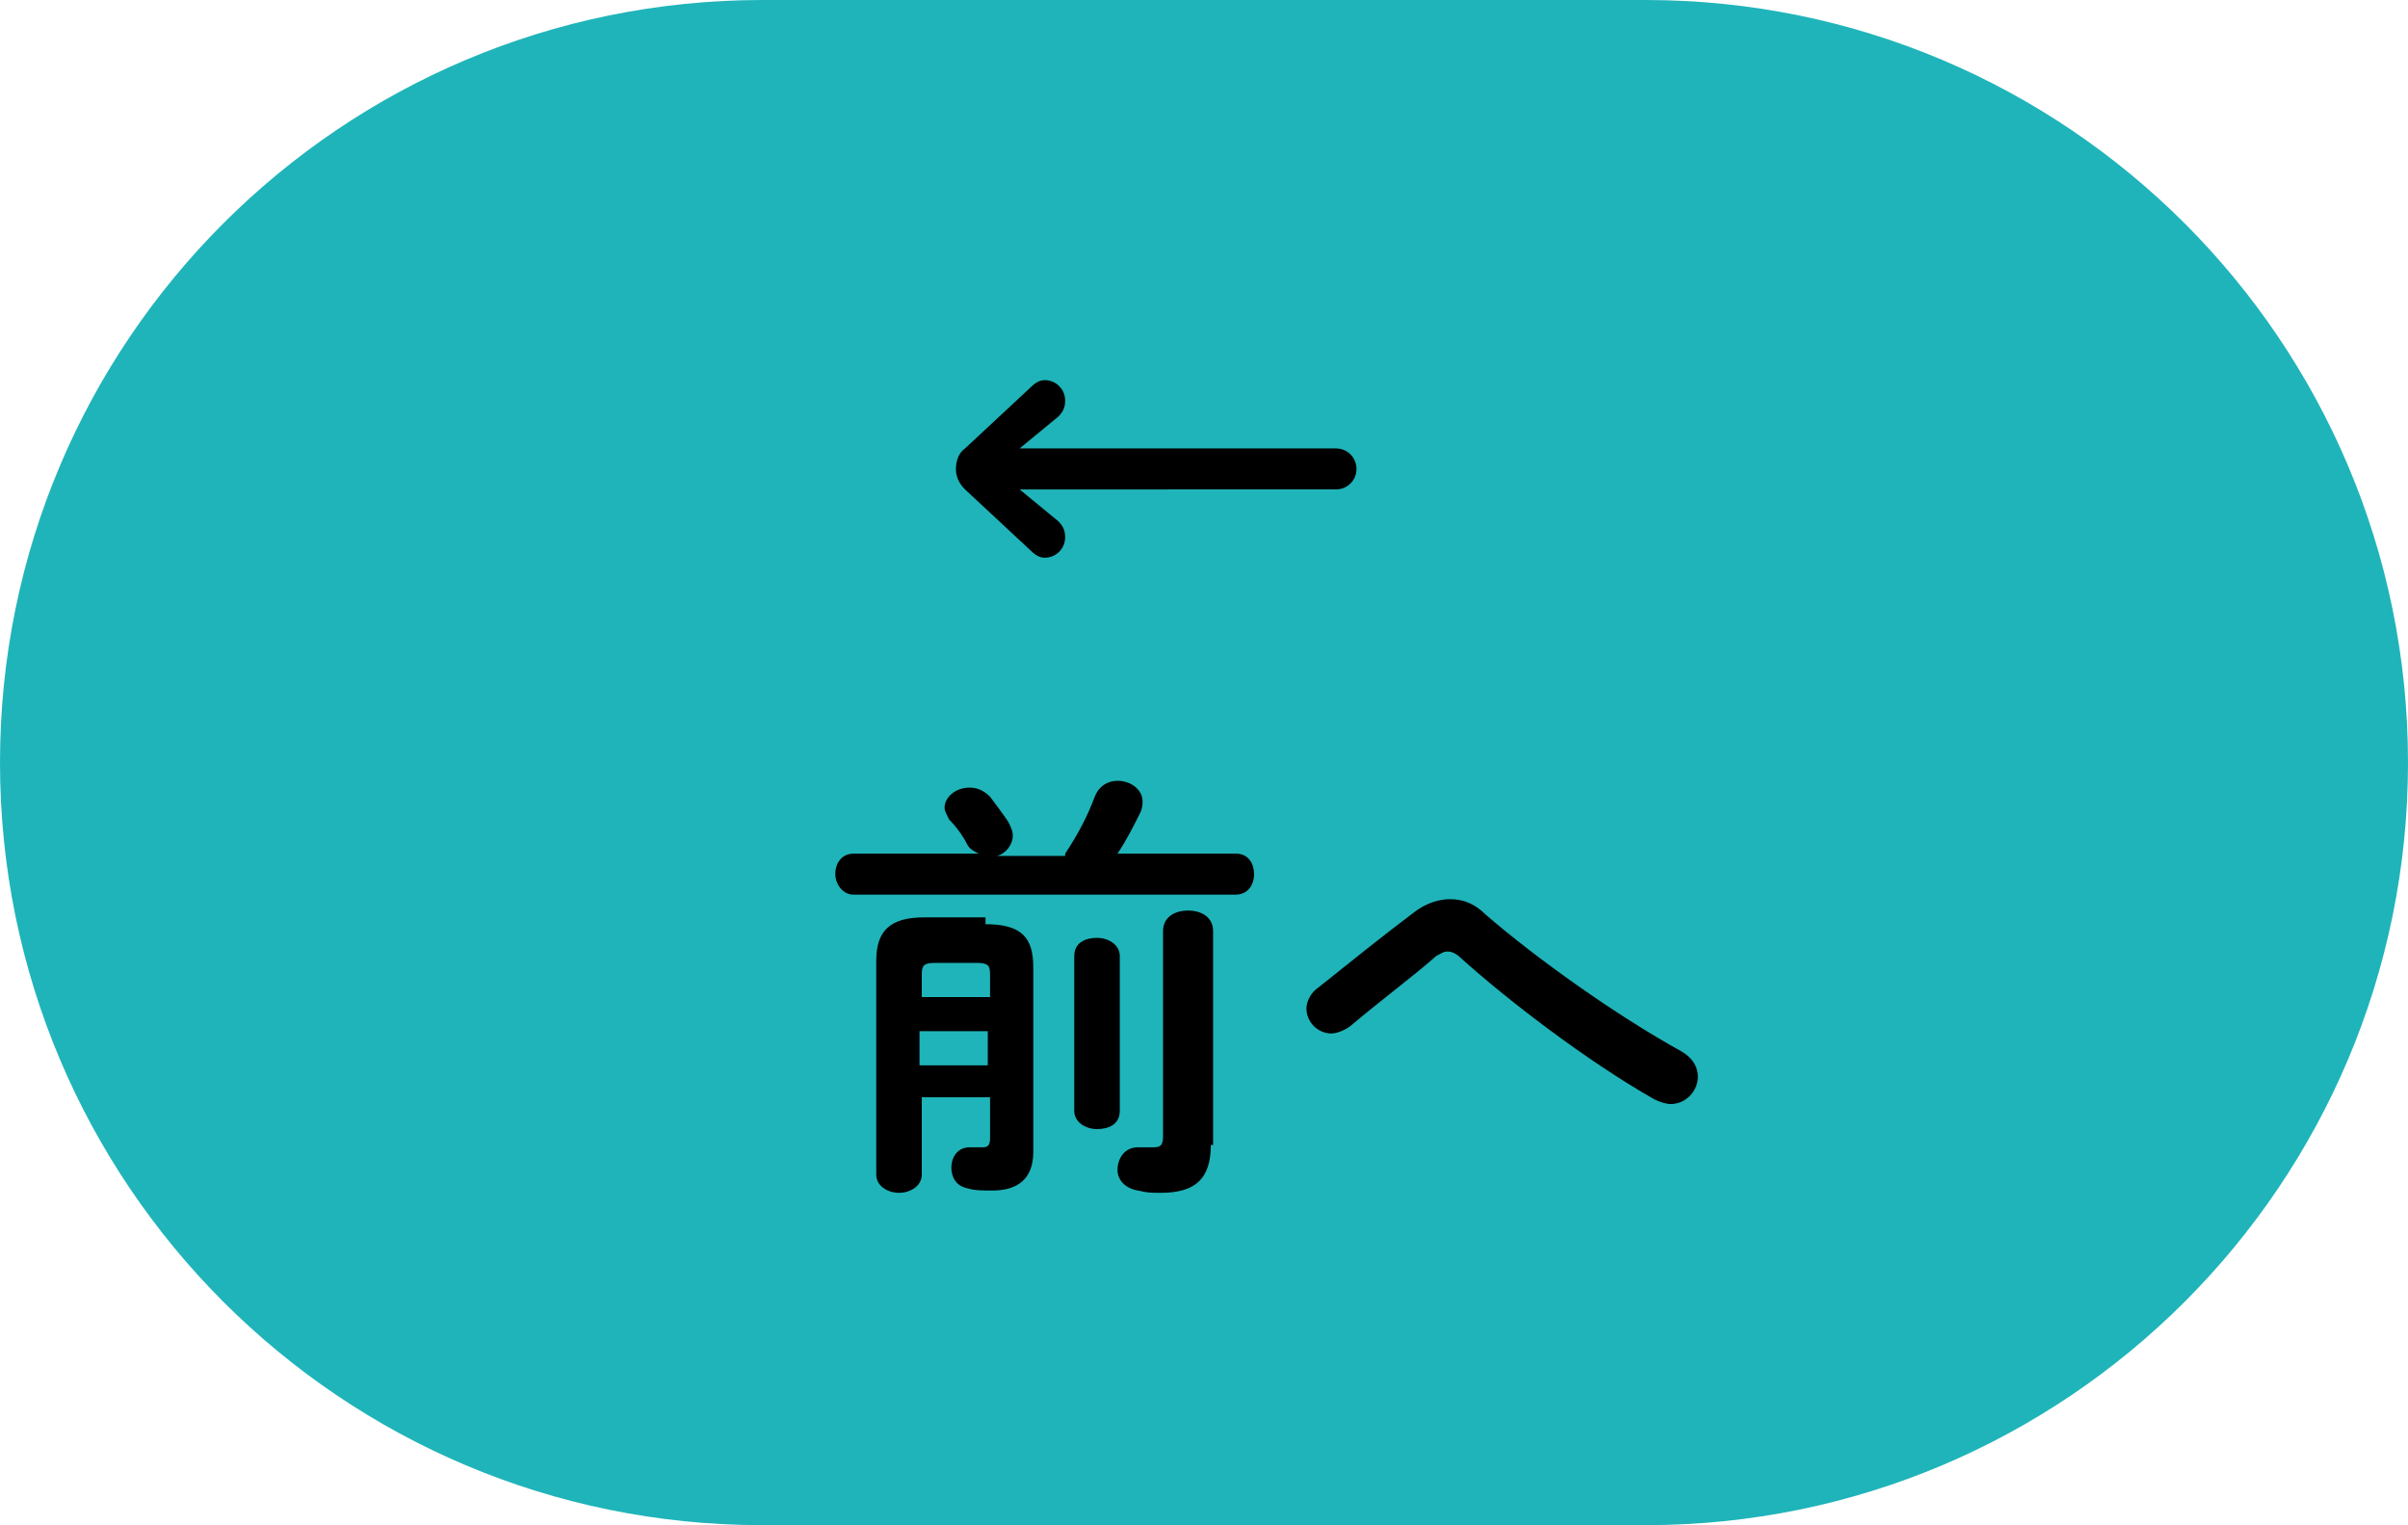 <?xml version="1.0" encoding="utf-8"?>
<!-- Generator: Adobe Illustrator 25.3.1, SVG Export Plug-In . SVG Version: 6.00 Build 0)  -->
<svg version="1.1" id="レイヤー_1" xmlns="http://www.w3.org/2000/svg" xmlns:xlink="http://www.w3.org/1999/xlink" x="0px"
	 y="0px" viewBox="0 0 105.8 67" style="enable-background:new 0 0 105.8 67;" xml:space="preserve">
<style type="text/css">
	.st0{fill:#1FB4B9;}
</style>
<path class="st0" d="M72.3,67H33.5C15,67,0,52,0,33.5v0C0,15,15,0,33.5,0h38.8c18.5,0,33.5,15,33.5,33.5v0C105.8,52,90.8,67,72.3,67
	z"/>
<g>
	<path d="M58.7,19.7c0.5,0,0.9,0.4,0.9,0.9s-0.4,0.9-0.9,0.9H44.8l1.7,1.4c0.2,0.2,0.3,0.4,0.3,0.7c0,0.5-0.4,0.9-0.9,0.9
		c-0.2,0-0.4-0.1-0.6-0.3l-2.9-2.7c-0.3-0.3-0.4-0.6-0.4-0.9s0.1-0.7,0.4-0.9l2.9-2.7c0.2-0.2,0.4-0.3,0.6-0.3
		c0.5,0,0.9,0.4,0.9,0.9c0,0.3-0.1,0.5-0.3,0.7l-1.7,1.4H58.7z"/>
	<path d="M46.8,37.5c0.6-0.9,1-1.7,1.3-2.5c0.2-0.5,0.6-0.7,1-0.7c0.6,0,1.1,0.4,1.1,0.9c0,0.1,0,0.3-0.1,0.5
		c-0.3,0.6-0.6,1.2-1,1.8h5.2c0.6,0,0.8,0.5,0.8,0.9c0,0.5-0.3,0.9-0.8,0.9H37.5c-0.5,0-0.8-0.5-0.8-0.9c0-0.5,0.3-0.9,0.8-0.9H43
		c-0.2-0.1-0.4-0.2-0.5-0.4c-0.2-0.4-0.5-0.8-0.8-1.1c-0.1-0.2-0.2-0.4-0.2-0.5c0-0.5,0.5-0.9,1.1-0.9c0.3,0,0.6,0.1,0.9,0.4
		c0.3,0.4,0.6,0.8,0.8,1.1c0.1,0.2,0.2,0.4,0.2,0.6c0,0.4-0.3,0.8-0.7,0.9H46.8z M43.3,40.6c1.6,0,2.1,0.6,2.1,1.9v8.1
		c0,1.2-0.7,1.7-1.8,1.7c-0.4,0-0.8,0-1.1-0.1c-0.5-0.1-0.7-0.5-0.7-0.9c0-0.5,0.3-0.9,0.8-0.9h0.1c0.2,0,0.3,0,0.5,0
		c0.2,0,0.3-0.1,0.3-0.4v-1.8h-3v3.4c0,0.5-0.5,0.8-1,0.8c-0.5,0-1-0.3-1-0.8v-9.4c0-1.3,0.6-1.9,2.1-1.9H43.3z M41.1,42.3
		c-0.5,0-0.6,0.1-0.6,0.5v1h3v-1c0-0.4-0.1-0.5-0.6-0.5H41.1z M43.4,45.3h-3v1.5h3V45.3z M47.2,42c0-0.6,0.5-0.8,1-0.8
		c0.5,0,1,0.3,1,0.8v6.8c0,0.6-0.5,0.8-1,0.8c-0.5,0-1-0.3-1-0.8V42z M53.2,50.3c0,1.5-0.7,2.1-2.2,2.1c-0.4,0-0.6,0-1-0.1
		c-0.6-0.1-0.9-0.5-0.9-0.9c0-0.5,0.3-1,0.9-1c0.1,0,0.1,0,0.2,0c0.2,0,0.4,0,0.5,0c0.3,0,0.4-0.1,0.4-0.5v-9c0-0.6,0.5-0.9,1.1-0.9
		s1.1,0.3,1.1,0.9V50.3z"/>
	<path d="M62.1,40.1c0.5-0.4,1.1-0.6,1.6-0.6c0.6,0,1.1,0.2,1.6,0.7c2.2,1.9,5.7,4.4,8.6,6c0.5,0.3,0.7,0.7,0.7,1.1
		c0,0.6-0.5,1.2-1.2,1.2c-0.2,0-0.5-0.1-0.7-0.2c-3-1.7-6.5-4.4-8.5-6.2c-0.2-0.2-0.4-0.3-0.6-0.3s-0.3,0.1-0.5,0.2
		c-0.9,0.8-2.5,2-3.8,3.1c-0.3,0.2-0.6,0.3-0.8,0.3c-0.6,0-1.1-0.5-1.1-1.1c0-0.3,0.2-0.7,0.5-0.9C59.4,42.2,60.9,41,62.1,40.1z"/>
</g>
</svg>
